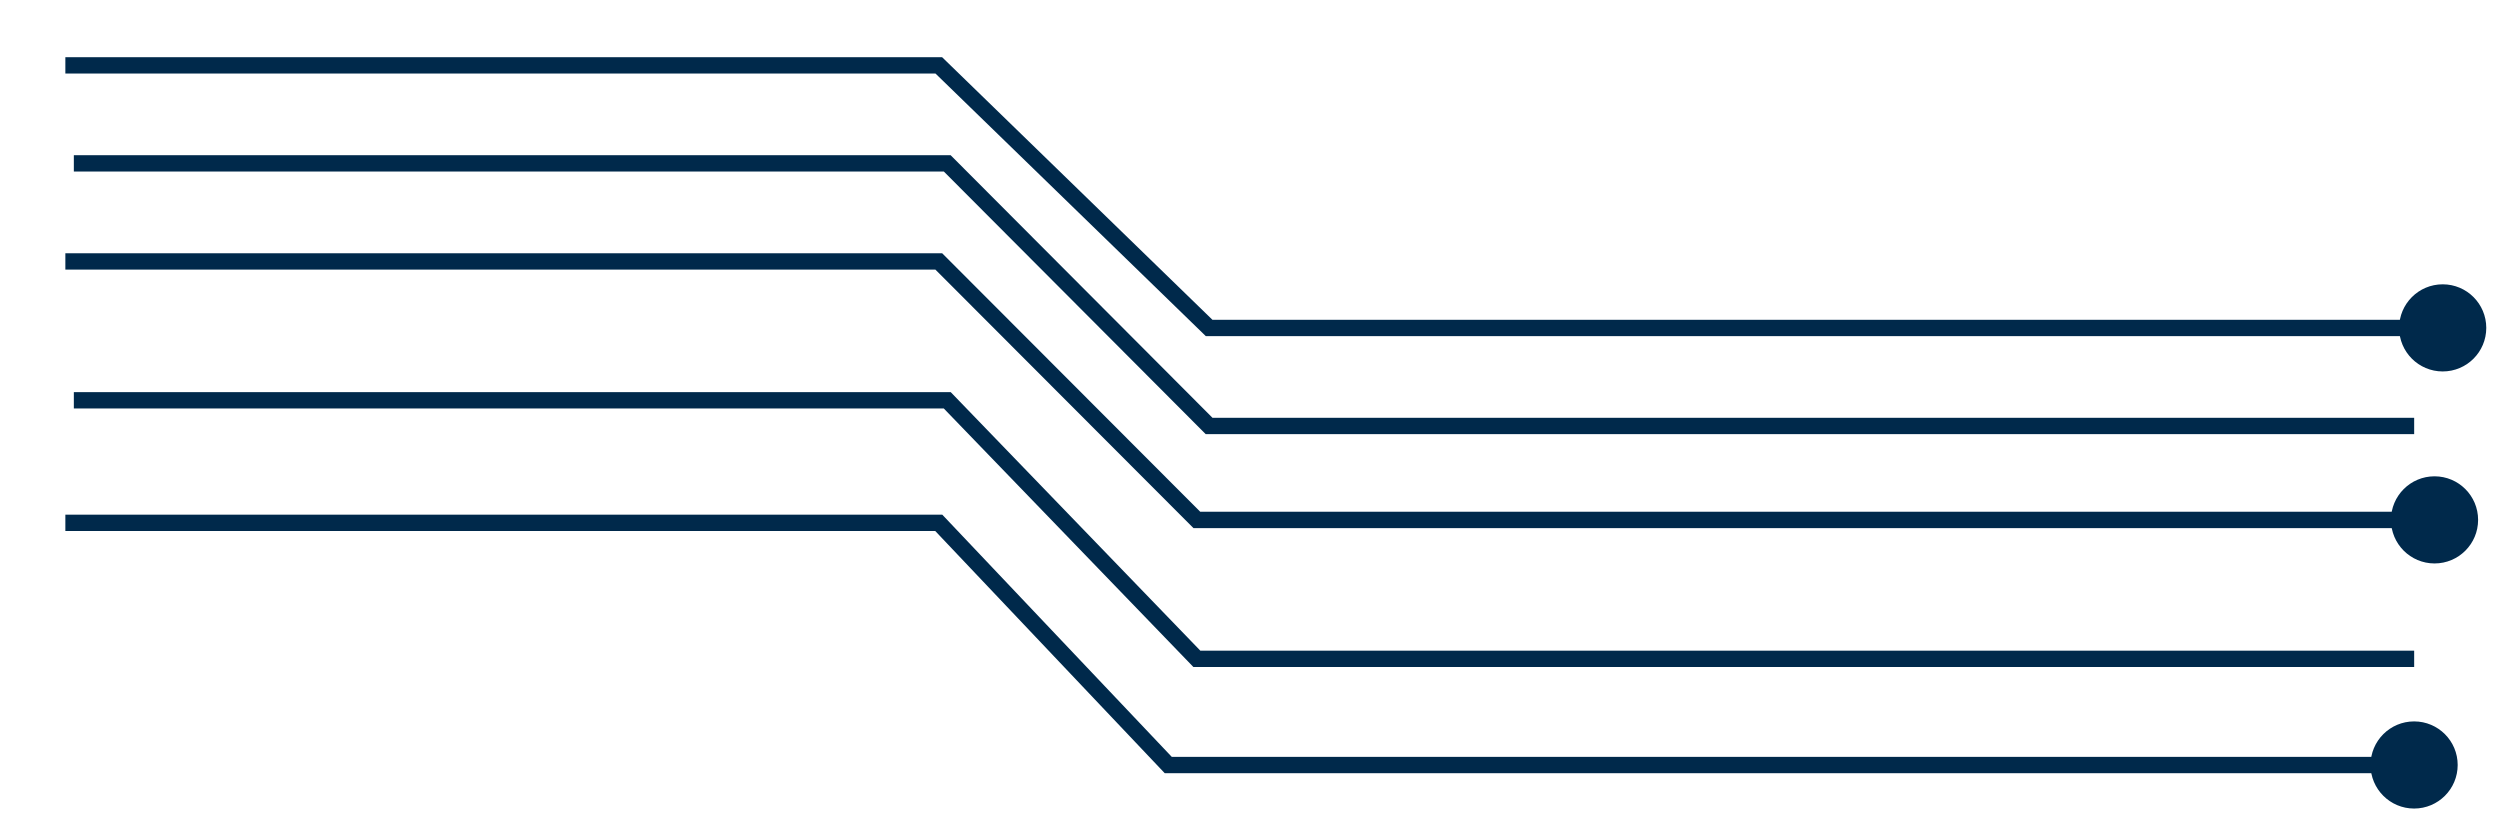 <?xml version="1.0" encoding="UTF-8"?> <svg xmlns="http://www.w3.org/2000/svg" viewBox="0 0 306.00 101.00" data-guides="{&quot;vertical&quot;:[],&quot;horizontal&quot;:[]}"><defs><marker data-type="circle-arrow" id="tSvgMarkerend5832aa280" markerWidth="6" markerHeight="6" viewBox="0 0 6 6" refX="2.67" refY="2.67" orient="auto-start-reverse" fill="#00294b" fill-opacity="1"><path d="M0 2.667C0 4.139 1.194 5.333 2.667 5.333C4.139 5.333 5.333 4.139 5.333 2.667C5.333 1.194 4.139 0 2.667 0C1.194 0 0 1.194 0 2.667Z"></path></marker><marker data-type="circle-arrow" id="tSvgMarkerend12219d52da4" markerWidth="6" markerHeight="6" viewBox="0 0 6 6" refX="2.67" refY="2.67" orient="auto-start-reverse" fill="#00294b" fill-opacity="1"><path d="M0 2.667C0 4.139 1.194 5.333 2.667 5.333C4.139 5.333 5.333 4.139 5.333 2.667C5.333 1.194 4.139 0 2.667 0C1.194 0 0 1.194 0 2.667Z"></path></marker><marker data-type="circle-arrow" id="tSvgMarkerendcc11b0926" markerWidth="6" markerHeight="6" viewBox="0 0 6 6" refX="2.67" refY="2.67" orient="auto-start-reverse" fill="#00294b" fill-opacity="1"><path d="M0 2.667C0 4.139 1.194 5.333 2.667 5.333C4.139 5.333 5.333 4.139 5.333 2.667C5.333 1.194 4.139 0 2.667 0C1.194 0 0 1.194 0 2.667Z"></path></marker></defs><path fill="transparent" stroke="#00294b" fill-opacity="1" stroke-width="2" stroke-opacity="1" marker-end="url(#tSvgMarkerend5832aa280)" id="tSvg5832aa280" data-marker-end="circle-arrow" title="Path 70" d="M8 8C8 8 114.907 8 114.907 8C114.907 8 147.994 40.14 147.994 40.14C147.994 40.14 298.994 40.14 298.994 40.14"></path><path fill="transparent" stroke="#00294b" fill-opacity="1" stroke-width="2" stroke-opacity="1" id="tSvg159a36f6484" title="Path 69" d="M9.038 19.999C9.038 19.999 115.945 19.999 115.945 19.999C115.945 19.999 147.994 52.14 147.994 52.14C147.994 52.14 295.494 52.14 295.494 52.14"></path><path fill="transparent" stroke="#00294b" fill-opacity="1" stroke-width="2" stroke-opacity="1" marker-end="url(#tSvgMarkerend12219d52da4)" id="tSvg12219d52da4" data-marker-end="circle-arrow" title="Path 68" d="M8 31.999C8 31.999 114.907 31.999 114.907 31.999C114.907 31.999 146.494 63.64 146.494 63.64C146.494 63.64 297.994 63.64 297.994 63.64"></path><path fill="transparent" stroke="#00294b" fill-opacity="1" stroke-width="2" stroke-opacity="1" id="tSvg82c1c69632" title="Path 66" d="M9.038 48.998C9.038 48.998 115.945 48.998 115.945 48.998C115.945 48.998 146.494 80.64 146.494 80.64C146.494 80.64 295.494 80.64 295.494 80.64"></path><path fill="transparent" stroke="#00294b" fill-opacity="1" stroke-width="2" stroke-opacity="1" marker-end="url(#tSvgMarkerendcc11b0926)" id="tSvgcc11b0926" data-marker-end="circle-arrow" title="Path 67" d="M8 63.998C8 63.998 114.907 63.998 114.907 63.998C114.907 63.998 142.994 93.64 142.994 93.64C142.994 93.64 295.494 93.64 295.494 93.64"></path></svg> 